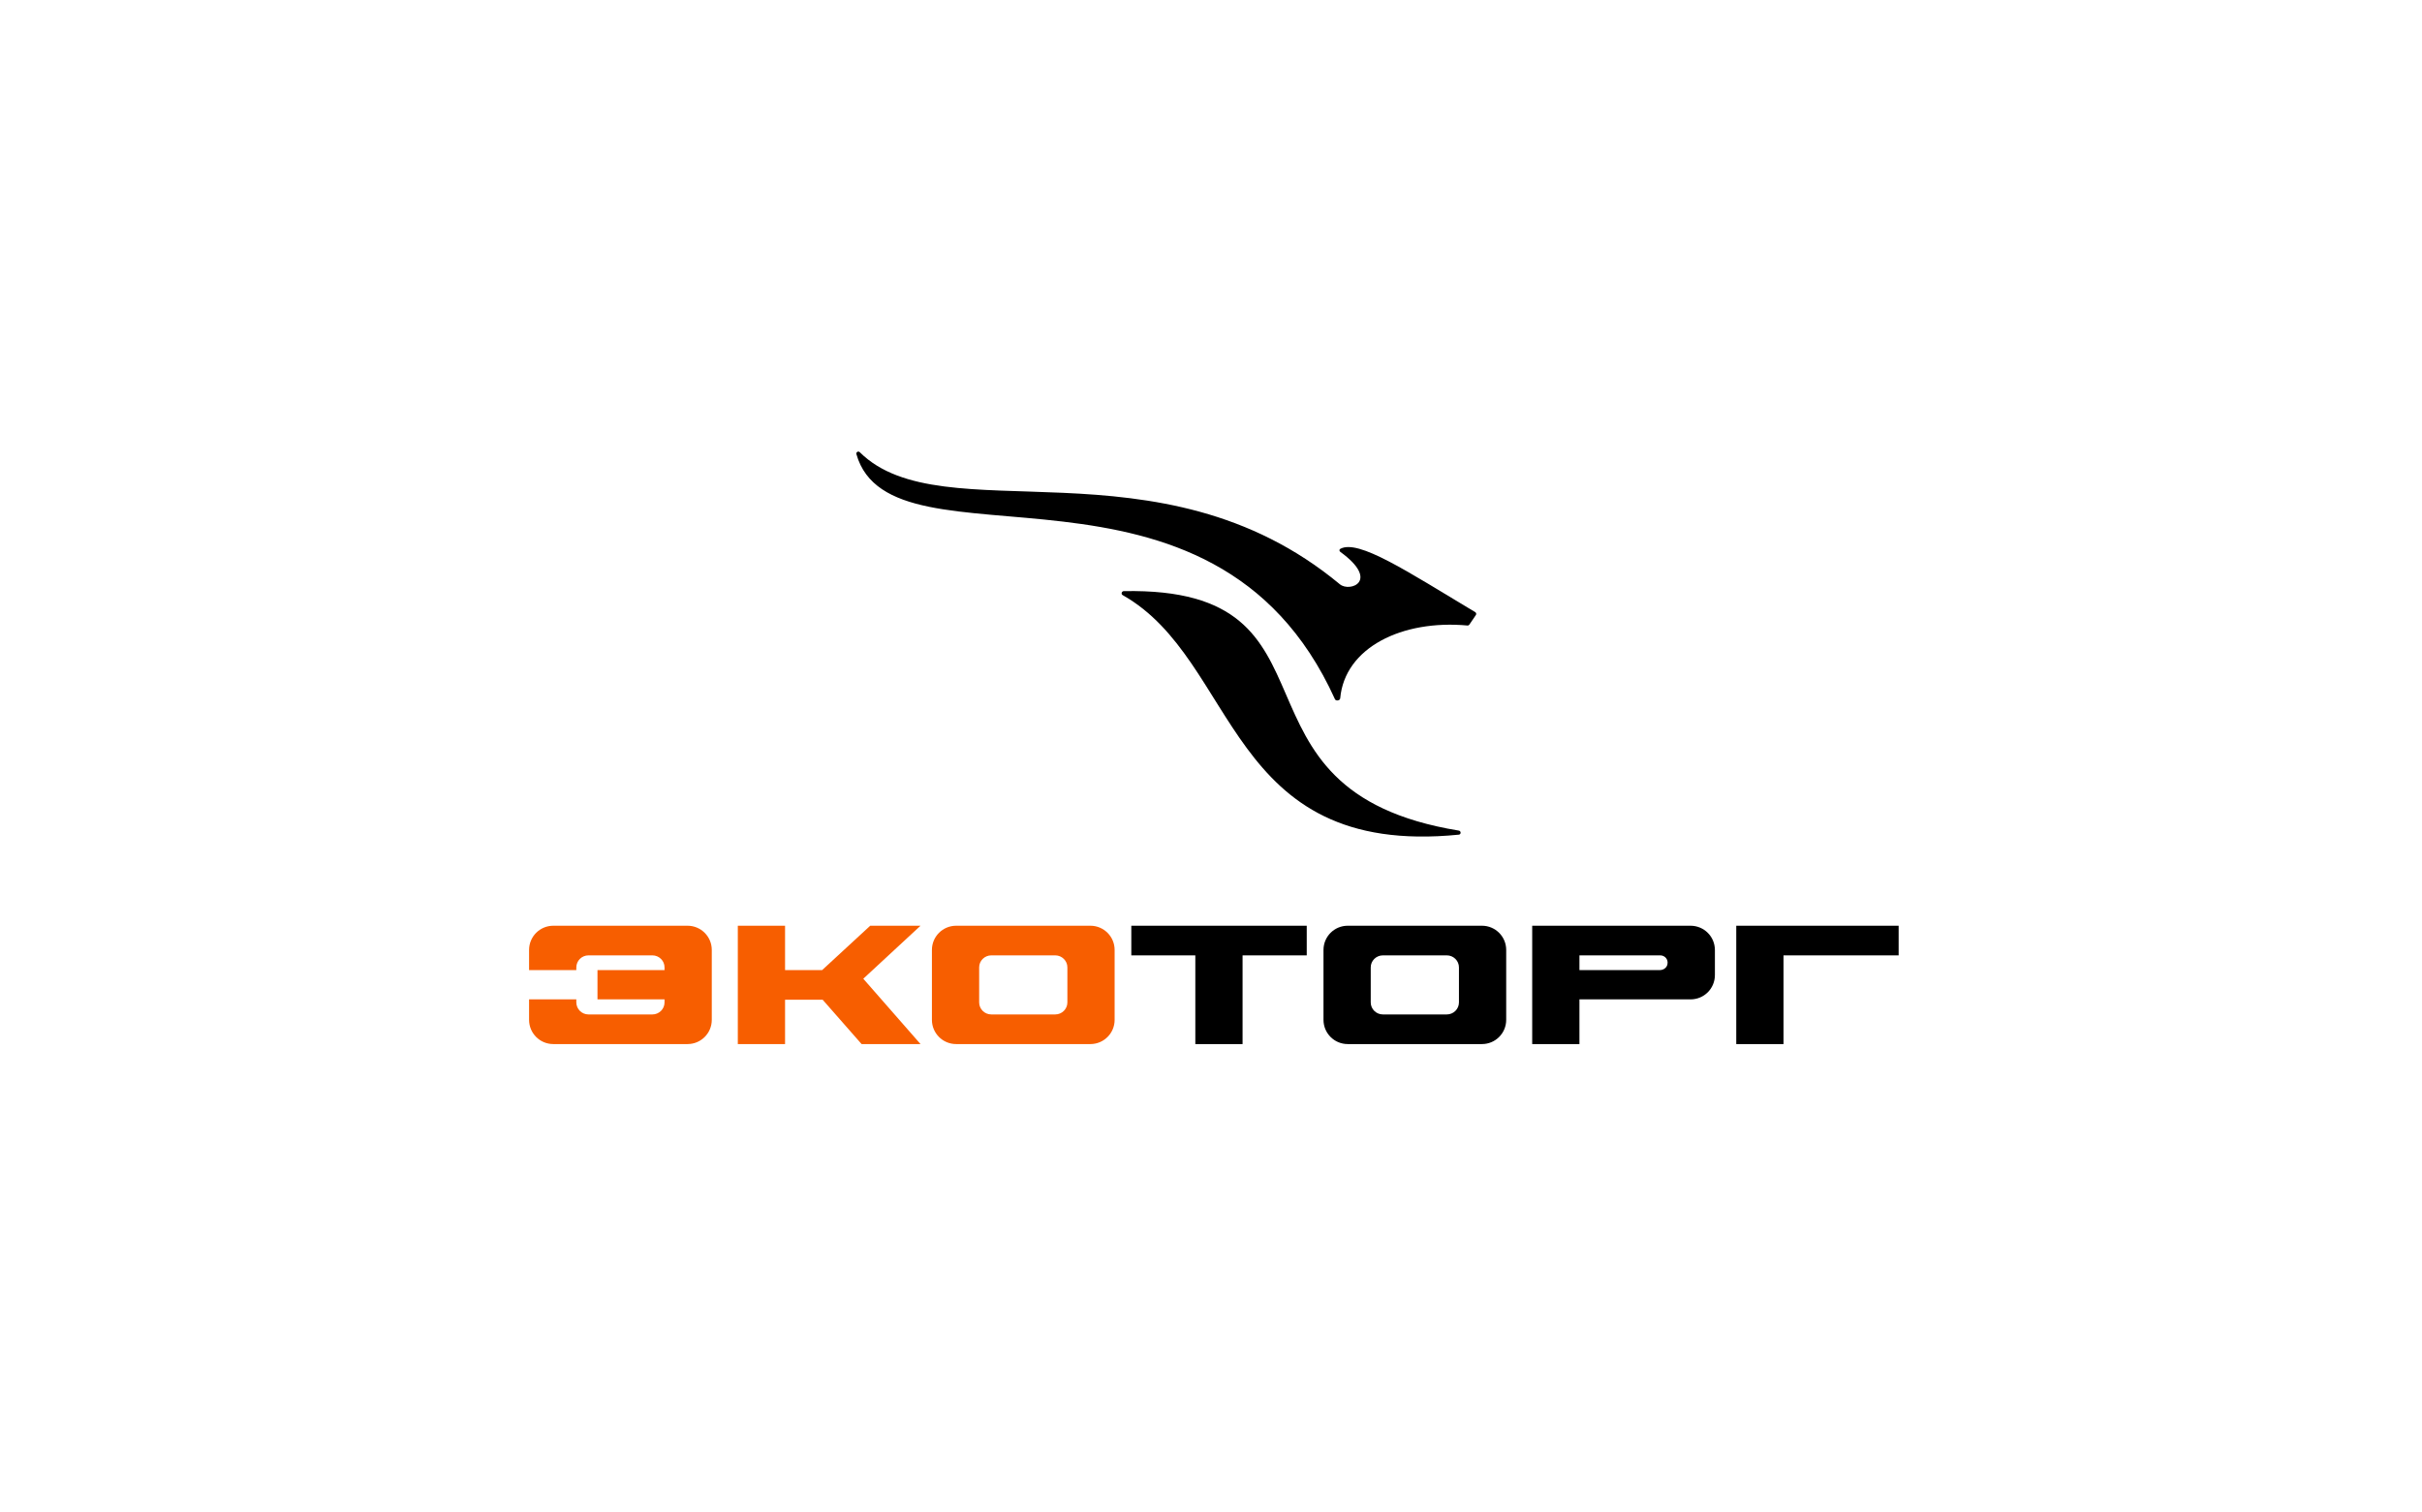 <?xml version="1.0" encoding="UTF-8"?> <svg xmlns="http://www.w3.org/2000/svg" width="2403" height="1500" viewBox="0 0 2403 1500" fill="none"><path d="M682.168 918.648C695.44 918.648 706.192 929.4 706.192 942.672V1012.06C706.192 1025.33 695.44 1036.08 682.168 1036.08H548.944C535.672 1036.08 524.92 1025.33 524.92 1012.06V991.728H571.792V994.584C571.792 1001.3 577.168 1006.68 583.888 1006.68H647.224C653.944 1006.68 659.32 1001.3 659.32 994.752V991.728H592.792V962.664H659.32V959.976C659.32 953.424 653.944 948.048 647.224 948.048H583.888C577.168 948.048 571.792 953.424 571.792 960.144V962.664H524.92V942.672C524.92 929.4 535.672 918.648 548.944 918.648H682.168ZM913.298 918.648L856.514 971.232L913.298 1036.08H854.834L816.194 992.064H778.898V1036.08H732.026V918.648H778.898V962.664H815.69L863.402 918.648H913.298ZM1081.86 918.648C1095.13 918.648 1105.88 929.4 1105.88 942.672V1012.06C1105.88 1025.33 1095.13 1036.08 1081.86 1036.08H948.632C935.36 1036.08 924.608 1025.33 924.608 1012.06V942.672C924.608 929.4 935.36 918.648 948.632 918.648H1081.86ZM1059.01 994.752V959.976C1059.01 953.424 1053.63 948.048 1046.91 948.048H983.576C976.856 948.048 971.48 953.424 971.48 959.976V994.752C971.48 1001.3 976.856 1006.68 983.576 1006.68H1046.91C1053.63 1006.68 1059.01 1001.3 1059.01 994.752Z" fill="#F75E00"></path><path d="M1122.44 918.648H1296.49V948.048H1232.82V1036.08H1185.95V948.048H1122.44V918.648ZM1470.36 918.648C1483.63 918.648 1494.38 929.4 1494.38 942.672V1012.06C1494.38 1025.33 1483.63 1036.08 1470.36 1036.08H1337.13C1323.86 1036.08 1313.11 1025.33 1313.11 1012.06V942.672C1313.11 929.4 1323.86 918.648 1337.13 918.648H1470.36ZM1447.51 994.752V959.976C1447.51 953.424 1442.13 948.048 1435.41 948.048H1372.08C1365.36 948.048 1359.98 953.424 1359.98 959.976V994.752C1359.98 1001.3 1365.36 1006.68 1372.08 1006.68H1435.41C1442.13 1006.68 1447.51 1001.3 1447.51 994.752ZM1520.18 918.648H1677.26C1690.7 918.648 1701.45 929.4 1701.45 942.84V967.536C1701.45 980.976 1690.7 991.728 1677.26 991.728H1567.05V1036.08H1520.18V918.648ZM1654.41 956.616C1655.25 951.912 1651.73 948.048 1647.19 948.048H1567.05V962.664H1646.85C1650.55 962.664 1653.91 960.144 1654.41 956.616ZM1722.64 918.648H1883.75V948.048H1769.51V1036.08H1722.64V918.648Z" fill="black"></path><path d="M1114.95 586.607C1345.03 582.154 1202.9 784.331 1447.4 824.251C1449.71 824.628 1449.75 828.046 1447.42 828.278C1215.92 851.398 1229.16 655.567 1113.8 590.535C1112 589.517 1112.87 586.648 1114.95 586.607Z" fill="black"></path><path d="M1324.48 693.854C1202.71 424.755 884.627 574.014 849.683 450.651C849.127 448.688 851.588 447.307 853.034 448.746C935.19 530.447 1150.05 430.866 1329.32 579.773C1339.26 588.033 1369.62 576.614 1329.78 547.632C1328.73 546.87 1328.61 545.295 1329.74 544.668C1347.63 534.744 1396.51 567.243 1463.66 607.458C1464.65 608.048 1464.95 609.354 1464.3 610.305L1457.81 619.856C1457.4 620.462 1456.69 620.793 1455.96 620.725C1390.88 614.725 1334.15 642.736 1329.69 693.014C1329.49 695.289 1325.43 695.935 1324.48 693.854Z" fill="black"></path></svg> 